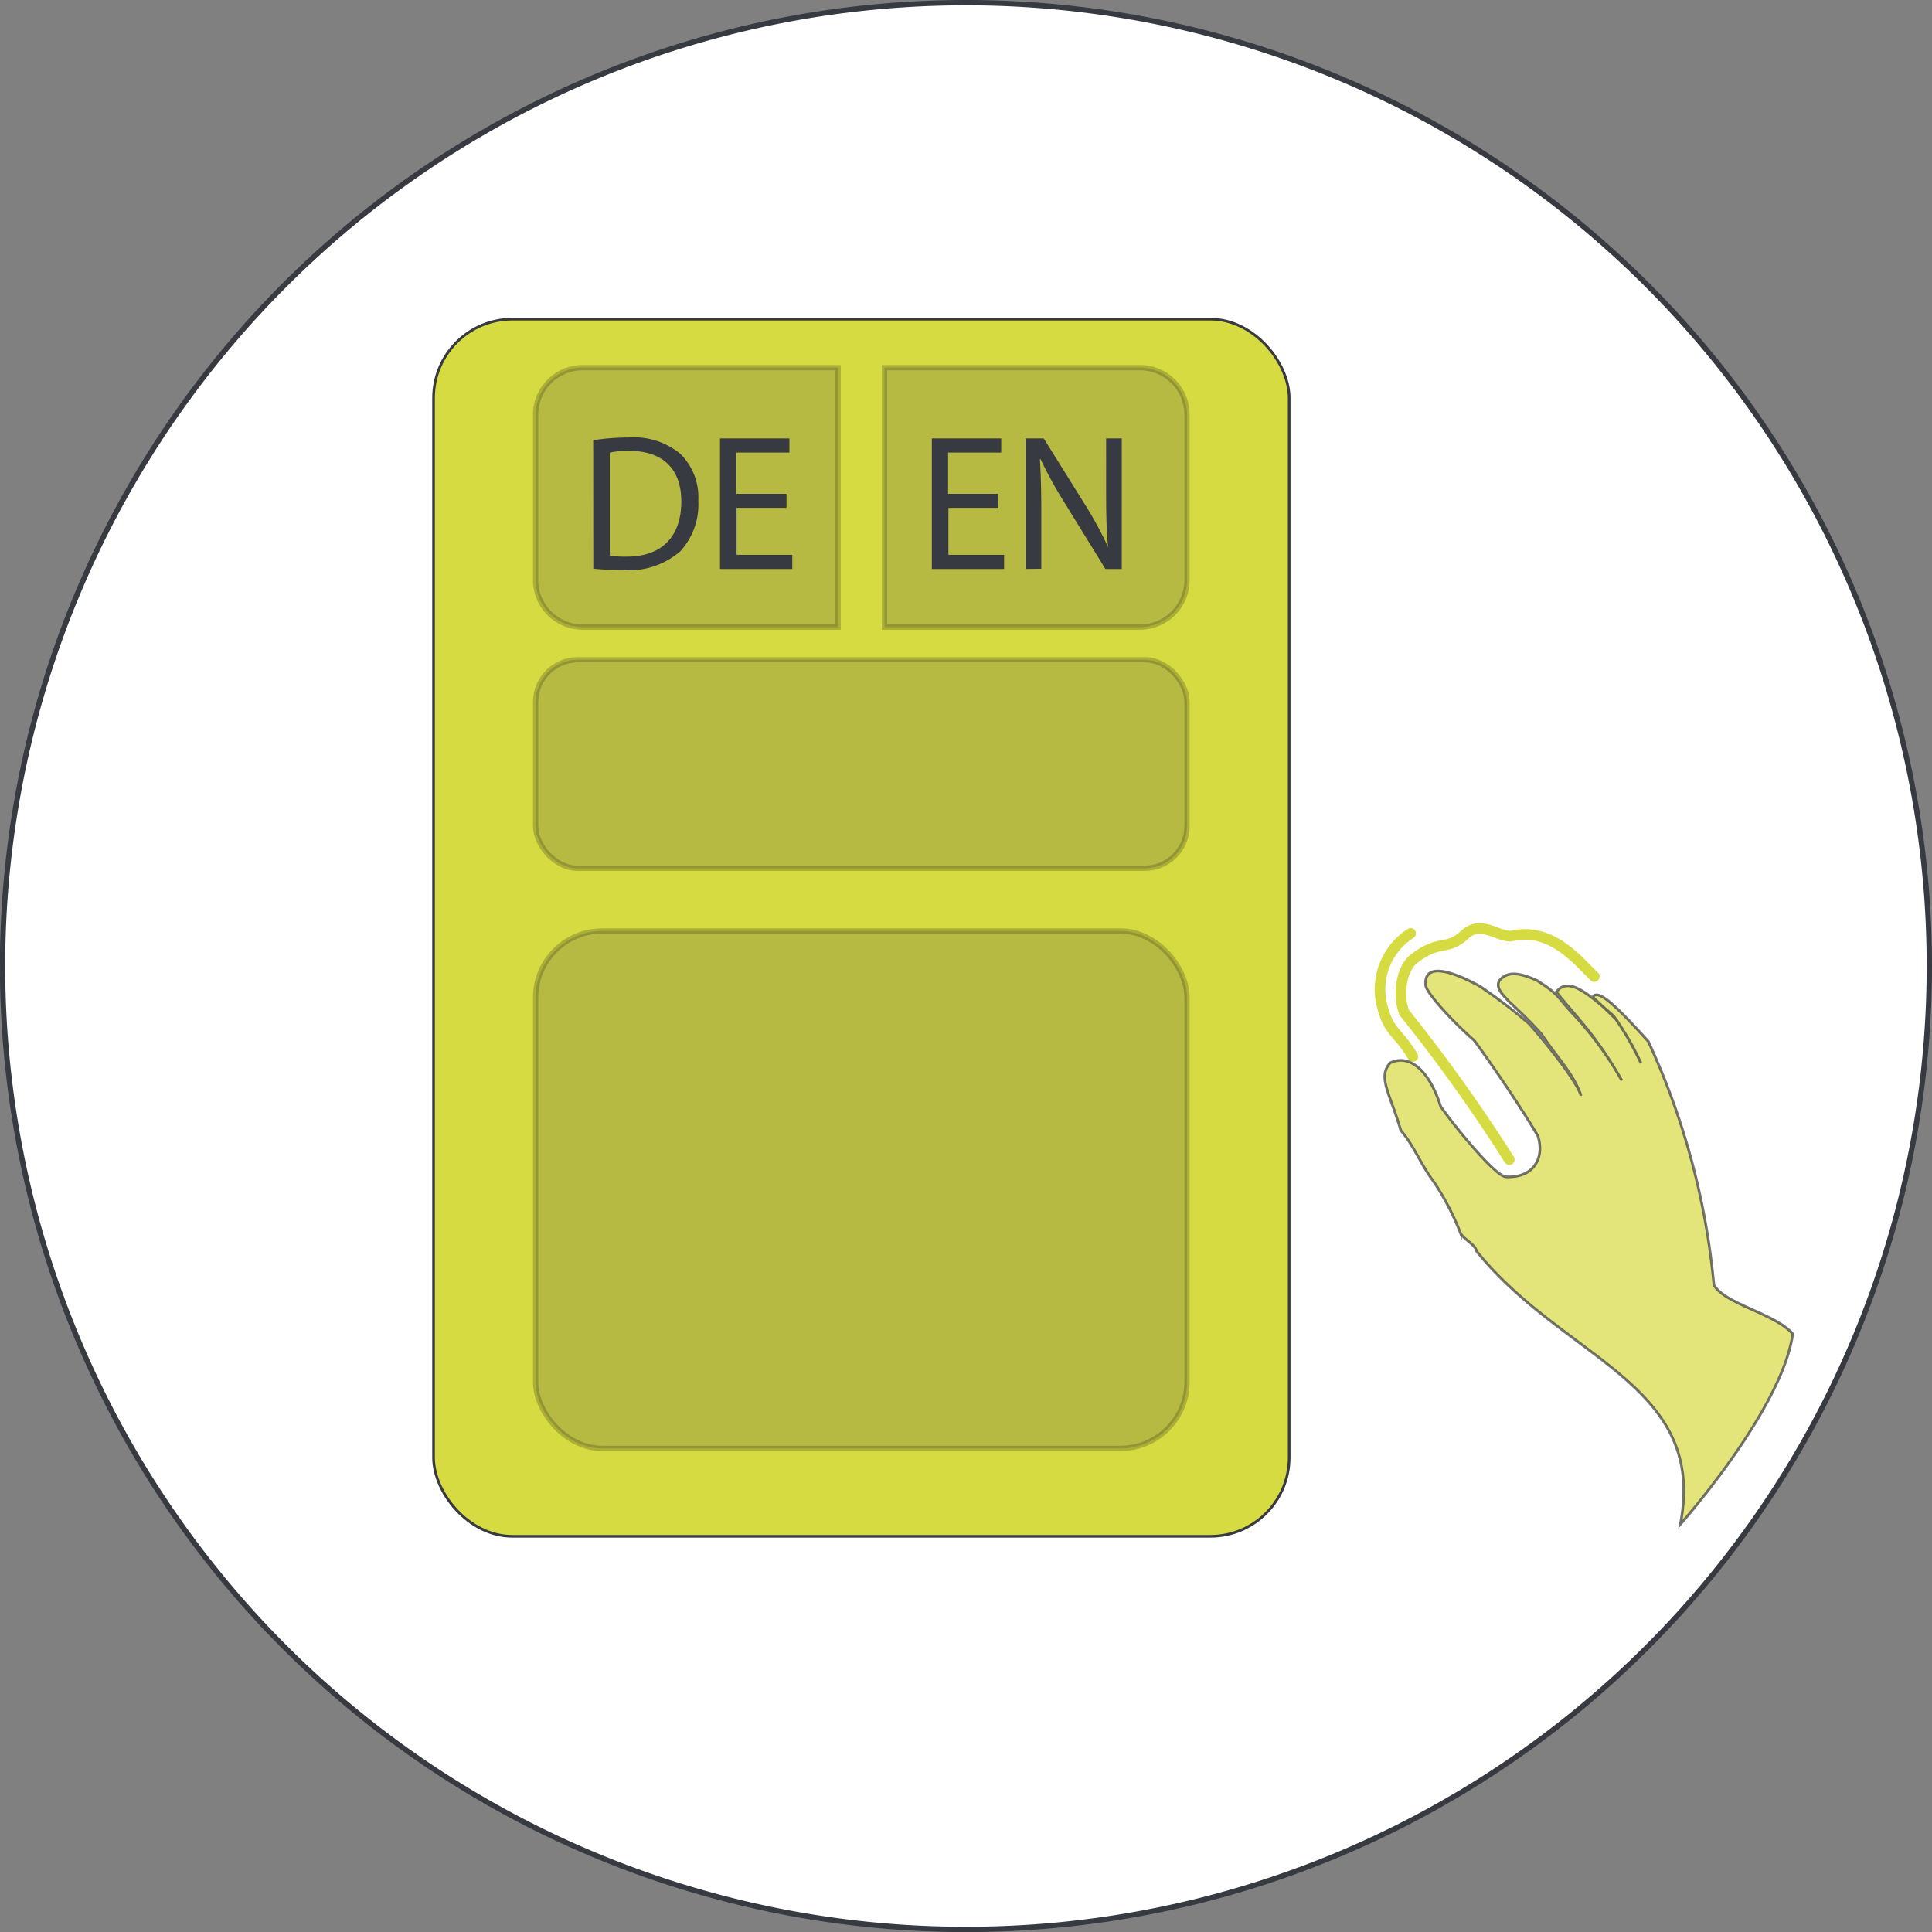 <svg xmlns="http://www.w3.org/2000/svg" viewBox="0 0 181.77 181.77">
  <rect x="0" y="0" width="181.77" height="181.77" fill="#808080" stroke="none"/>
  <defs>
    <style>
      .cls-1 {
        fill: #fff;
      }

      .cls-1, .cls-3, .cls-4 {
        stroke: #383a41;
      }

      .cls-1, .cls-3, .cls-4, .cls-5, .cls-6 {
        stroke-miterlimit: 10;
      }

      .cls-1, .cls-5 {
        stroke-width: 0.5px;
      }

      .cls-2 {
        fill: none;
        stroke: #d7db42;
        stroke-linecap: round;
        stroke-linejoin: round;
      }

      .cls-3, .cls-4 {
        fill: #d7db42;
        stroke-width: 0.25px;
      }

      .cls-3 {
        opacity: 0.7;
      }

      .cls-5, .cls-6, .cls-7 {
        fill: #383a41;
      }

      .cls-5, .cls-6 {
        stroke: #000;
        opacity: 0.2;
      }

      .cls-6 {
        stroke-width: 0.5px;
      }
    </style>
  </defs>
  <g id="Ebene_2" data-name="Ebene 2">
    <g id="computer_aided_works_lingualitaet_modul">
      <path class="cls-1" d="M181.52,90.88A90.64,90.64,0,1,1,90.88.25,90.64,90.64,0,0,1,181.52,90.88Z"/>
      <path class="cls-2" d="M150,91.87c-1.45-1.34-4-4.74-7.87-3.79-1.34,0-2.76-1.47-4.24-.21-1.79,1.69-2.35.41-4.85,2.33-1.29,1-1.52,3.61-.92,5.07A152.1,152.1,0,0,1,142,109.1"/>
      <path class="cls-2" d="M132.72,87.82A6.26,6.26,0,0,0,130,94.5c.69,2.73,1.36,2.34,2.93,4.89"/>
      <path class="cls-3" d="M158.09,143.42c2.59-13.27-11-15.5-19.19-25.73-.06-.56-1.23-1.12-1.49-1.67a25.65,25.65,0,0,0-2.45-4.74c-1.34-1.78-1.89-3.44-3.17-4.93-1-3.47-2.21-5-1-6.35,1.88-.9,3.73.82,4.74,4.06.72,1.13,5.06,6.61,6.16,6.66,2.59.13,3.66-1.78,3-3.84-2-3.41-5.42-8.25-6-9-2-1.73-4.56-4.53-4.56-5.21-.12-1.41,1-2.1,5.07.1a49.76,49.76,0,0,1,4.68,3.56c2.34,2.68,4.59,5.69,4.87,6.76-.64-2-2.4-3.76-3.71-5.79a40.48,40.48,0,0,0-3-3c-.59-.65-1.33-1.28-1-2,.83-1.11,2.25-.64,3.57-.05,2.19,1.38,1.91,1.59,3.47,3.23a32.56,32.56,0,0,1,4.51,6.18c-2.43-4.25-4.1-5.76-6.17-8.33,1.13-1.48,2.94.1,5.38,2.24a26.69,26.69,0,0,1,2.59,4.46,30.14,30.14,0,0,0-2.33-4.11c-1-1-1.43-1.36-2.2-2.11.49-.88,2.43,1.08,5.22,4.17a69.92,69.92,0,0,1,6.17,22.9c1,1.81,5.73,2.69,7.42,4.61C167.7,132.59,158.09,143.42,158.09,143.42Z"/>
      <rect class="cls-4" x="40.79" y="30.03" width="80.5" height="114.51" rx="7.41"/>
      <rect class="cls-5" x="50.39" y="62.07" width="61.29" height="19.62" rx="3.98"/>
      <rect class="cls-5" x="50.39" y="87.59" width="61.29" height="48.68" rx="6.26"/>
      <g>
        <path class="cls-6" d="M78.85,59H54.79a4.43,4.43,0,0,1-4.4-4.47V39.06a4.43,4.43,0,0,1,4.4-4.47H78.85Z"/>
        <path class="cls-6" d="M83.22,59h24.06a4.43,4.43,0,0,0,4.4-4.47V39.06a4.43,4.43,0,0,0-4.4-4.47H83.22Z"/>
        <g>
          <path class="cls-7" d="M55.81,41.42a21.42,21.42,0,0,1,3.32-.26A6.88,6.88,0,0,1,64,42.69a5.74,5.74,0,0,1,1.7,4.41A6.52,6.52,0,0,1,64,51.87a7.38,7.38,0,0,1-5.35,1.77,25.16,25.16,0,0,1-2.83-.14Zm1.56,10.86a10,10,0,0,0,1.58.09c3.34,0,5.15-1.9,5.15-5.21,0-2.9-1.6-4.74-4.9-4.74a8.83,8.83,0,0,0-1.83.16Z"/>
          <path class="cls-7" d="M74,47.78h-4.7V52.2h5.24v1.33h-6.8V41.25h6.53v1.33h-5v3.88H74Z"/>
        </g>
        <g>
          <path class="cls-7" d="M93.93,47.78h-4.7V52.2h5.24v1.33h-6.8V41.25H94.2v1.33h-5v3.88h4.7Z"/>
          <path class="cls-7" d="M96.5,53.53V41.25h1.7l3.88,6.22a33.67,33.67,0,0,1,2.17,4l0,0c-.15-1.64-.18-3.14-.18-5V41.25h1.47V53.53H104l-3.84-6.23a39.1,39.1,0,0,1-2.26-4.1l-.06,0c.09,1.55.13,3,.13,5.07v5.24Z"/>
        </g>
      </g>
    </g>
  </g>
</svg>
